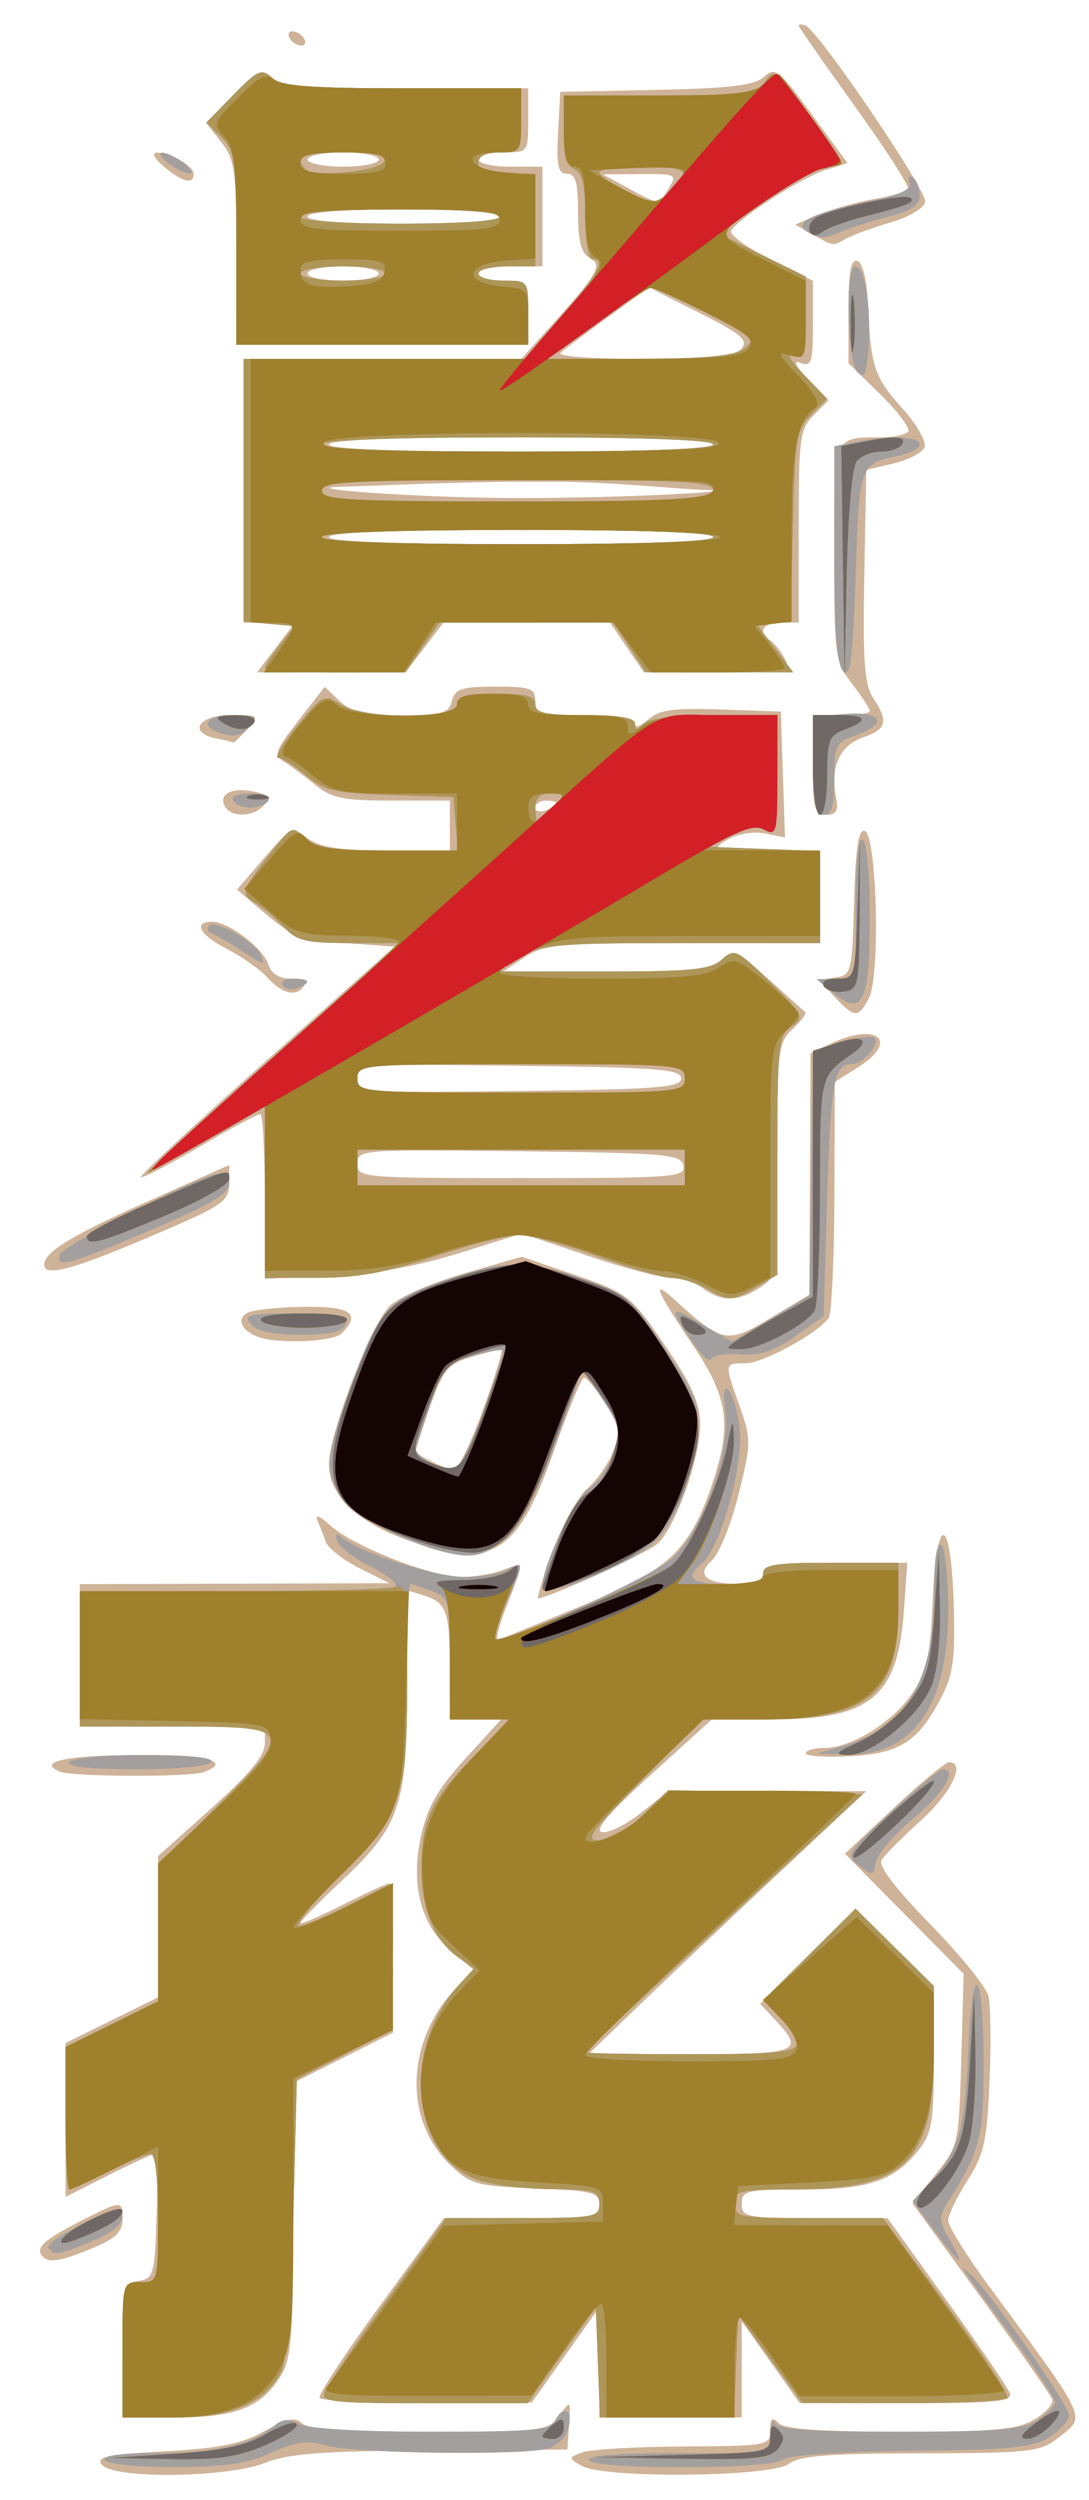 <?xml version="1.0" encoding="UTF-8"?>
<!-- Created with Inkscape (http://www.inkscape.org/) -->
<svg width="153" height="351" version="1.1" viewBox="0 0 153 351" xmlns="http://www.w3.org/2000/svg" xmlns:cc="http://creativecommons.org/ns#" xmlns:dc="http://purl.org/dc/elements/1.1/" xmlns:rdf="http://www.w3.org/1999/02/22-rdf-syntax-ns#">
 <g transform="translate(1.209 -.605)">
  <path d="m13.121 346.65c-0.928-1.119 0.607-1.45 8.818-1.902 7.812-0.43 10.814-1.038 14.012-2.835 3.146-1.768 4.34-2.018 5.26-1.098 0.825 0.825 6.309 1.19 17.868 1.19 16.15 0 16.729-0.071 18.296-2.25 1.603-2.23 1.615-2.219 1.372 1.25l-0.246 3.5-19.181 0.114c-15.227 0.09-20.024 0.451-23.27 1.75-5.254 2.102-21.254 2.299-22.928 0.282zm67.424 0.159c-1.941-1.126-1.941-1.14 0-1.899 1.076-0.421 7.468-0.797 14.206-0.835 11.933-0.069 12.25-0.127 12.25-2.27 0-1.711 0.267-1.933 1.2-1 0.833 0.833 6.066 1.2 17.096 1.2 13.264 0 16.38-0.286 18.82-1.727 1.608-0.95 2.729-2.234 2.492-2.854-0.238-0.62-4.752-7.062-10.032-14.316l-9.6-13.189 3.263-4.056c3.22-4.004 3.267-4.212 3.599-16.099l0.337-12.042-16.674-16.866 6.864-6.425c3.775-3.534 7.263-6.425 7.75-6.425 2.419 0 0.358 4.292-3.917 8.157-2.642 2.389-5.141 4.902-5.554 5.585-0.482 0.797 1.969 4.025 6.833 9 4.171 4.267 7.848 8.782 8.17 10.034s0.399 6.652 0.172 12c-0.359 8.453-0.766 10.276-3.115 13.953-1.486 2.327-2.702 4.861-2.702 5.631 0 0.771 2.604 4.942 5.788 9.27 14.179 19.277 13.647 18.095 9.578 21.296-2.421 1.905-3.982 2.075-19.25 2.104-13.023 0.025-17.035 0.349-18.556 1.5-2.424 1.833-25.943 2.054-29.015 0.273zm-64.544-16.235c0-9.018 0.098-9.444 2.25-9.75 2.111-0.3 2.268-0.859 2.539-9.07 0.159-4.812 0.034-8.75-0.279-8.75s-3.255 1.357-6.539 3.014l-5.971 3.014v-21.6l13-6.411v-19.839l7.5-6.713c5.348-4.786 7.5-7.395 7.5-9.09v-2.377h-26v-20l43.5-0.124-4.175-2.099c-2.296-1.154-4.434-2.814-4.751-3.688-0.316-0.874-0.862-2.264-1.212-3.089-0.363-0.856 0.417-0.533 1.818 0.753 3.149 2.89 14.238 7.247 18.444 7.247 1.785 0 4.4-0.439 5.81-0.975 3.08-1.171 3.06-1.354 0.544 5.029-1.112 2.82-1.653 4.974-1.203 4.787s5.63-2.3 11.51-4.696c12.533-5.106 15.45-7.839 18.659-17.481 2.668-8.018 2.128-11.866-2.665-18.989-5.438-8.08-6.082-9.668-2.661-6.554 6.664 6.064 7.33 6.19 13.411 2.535l5.469-3.288 0.085-16.934 0.085-16.934 2.523-1.237c6.744-3.305 10.176-0.61 4.095 3.216l-3.212 2.021-0.054 16c-0.03 8.8-0.384 16.495-0.789 17.101-1.427 2.138-9.228 6.399-11.715 6.399-2.993 0-2.983-0.074-0.805 6.059 1.635 4.603 1.627 5.177-0.166 12.38-1.034 4.154-2.716 8.309-3.738 9.233-2.296 2.078-0.853 3.29 3.94 3.313 2.229 0.011 3.25-0.456 3.25-1.485 0-1.235 1.793-1.5 10.134-1.5h10.134l-0.487 6.811c-0.86 12.02-4.685 15.189-18.335 15.189h-8.653l-8.539 7.75c-5.924 5.377-8.033 7.85-6.886 8.075 0.91 0.179 3.401-1.058 5.537-2.75l3.883-3.075 27.712 0.07-12.5 11.703c-6.875 6.437-15.65 14.738-19.5 18.448l-7 6.745 14.25 0.017c15.286 0.018 16.159-0.323 12.044-4.703l-2.207-2.349 13.388-13.388 11.025 10.888v10.149c0 8.778-0.282 10.508-2.088 12.804-3.463 4.402-6.997 5.615-16.362 5.615-7.883 0-8.55 0.156-8.55 2 0 1.869 0.673 2.001 10.25 2.019l10.25 0.019 8.313 11.565c4.572 6.361 8.558 12.202 8.857 12.981 0.454 1.183-1.932 1.416-14.484 1.416h-15.028l-8.158-11.5v13.5h-20v-15.481l-9.5 13.384-14.691 0.049c-8.08 0.027-14.882-0.289-15.116-0.701-0.234-0.412 3.602-6.263 8.525-13l8.95-12.25h10.916c10.059 0 10.916-0.149 10.916-1.901 0-1.7-0.945-1.938-8.936-2.25-8.308-0.325-9.152-0.557-12.016-3.302-6.576-6.303-6.261-17.267 0.712-24.746l2.516-2.699-3.119-2.624c-4.261-3.585-5.738-9.304-4.19-16.22 0.901-4.026 2.35-6.537 6.205-10.755l5.029-5.503h-7.201l-0.015-7.25c-0.017-8.007-0.438-9.154-3.735-10.183l-2.25-0.702-0.022 13.817c-0.026 16.541-0.957 19.245-9.335 27.124-3.103 2.919-5.643 5.513-5.643 5.764s2.687-0.899 5.971-2.557c3.284-1.658 6.209-3.014 6.5-3.014s0.529 4.719 0.529 10.487v10.487l-14 7.05v19.083c0 15.87-0.275 19.549-1.635 21.852-2.699 4.568-6.297 6.04-14.769 6.04h-7.596zm-11.43-13.456c-0.683-1.106 0.768-2.286 6.14-4.992 5.215-2.627 5.291-2.626 5.286 0.129-0.003 1.705-1.034 2.674-4.261 4-4.778 1.964-6.367 2.156-7.166 0.863zm2.674-67.778c-3.433-1.384 0.974-2.336 10.815-2.336 10.04 0 13.374 0.852 9.359 2.393-1.875 0.72-18.363 0.673-20.174-0.057zm104.75-2.586c1e-3 -0.412 1.178-0.75 2.616-0.75 3.8 0 9.552-3.569 12.362-7.67 2.059-3.004 2.506-5.042 2.854-12.99 0.548-12.533 2.559-12.222 2.957 0.458 0.235 7.463-0.068 9.829-1.653 12.919-3.272 6.382-5.842 8.066-12.886 8.446-3.438 0.185-6.251-2.8e-4 -6.25-0.413zm-35.548-28.41c1.329-3.663 3.51-7.6 4.846-8.75s2.976-3.506 3.644-5.236c1.076-2.785 0.949-3.557-1.113-6.738-1.28-1.976-2.612-3.598-2.96-3.605-0.348-7e-3 -2.148 4.315-4 9.603-5.273 15.055-8.449 17.201-19.967 13.492-7.546-2.43-11.901-6.424-11.901-10.915 0-4.255 6.007-19.85 8.575-22.263 1.293-1.214 5.989-3.262 10.437-4.55l8.087-2.342 6.2 2.115c8.892 3.033 8.973 3.095 14.131 10.643 3.578 5.236 4.699 7.794 4.728 10.784 0.045 4.65-3.463 14.481-5.98 16.758-1.418 1.283-15.404 7.662-16.8 7.662-0.19 0 0.742-2.997 2.071-6.66zm-9.791-19.84c1.698-4.675 2.86-8.5 2.58-8.5s-2.175 0.5-4.214 1.11c-3.33 0.998-3.927 1.724-5.88 7.152-1.196 3.323-2.055 6.132-1.91 6.242 1.243 0.941 4.466 2.44 5.3 2.465 0.57 0.017 2.425-3.795 4.124-8.47zm-31.659-10.229c-2.43-0.925-3.061-2.718-1.213-3.451 0.942-0.374 4.526-0.712 7.963-0.75 6.366-0.072 7.796 0.984 5.05 3.73-1.212 1.212-9.032 1.525-11.8 0.471zm62.559-6.803c-1.068-0.808-3.093-1.468-4.5-1.467-1.407 7.6e-4 -6.688-1.401-11.735-3.114l-9.176-3.116-8.824 2.755c-6.006 1.875-11.777 2.892-18.074 3.183l-9.25 0.428v-11.569c0-6.363-0.298-11.569-0.662-11.569-0.364 0-4.21 2.08-8.545 4.622-4.336 2.542-8.036 4.454-8.224 4.25s7.758-7.572 17.656-16.372l17.997-16-6.921-0.5c-6.089-0.44-7.419-0.921-11.068-4l-4.147-3.5 3.803-4.415c3.725-4.324 3.852-4.38 6.18-2.75 1.779 1.246 4.585 1.665 11.154 1.665h8.777v-7h-8.106c-6.921 0-8.509-0.329-10.866-2.25-1.518-1.238-3.489-2.7-4.38-3.25-1.417-0.875-1.158-1.591 2.071-5.731l3.691-4.731 2.109 1.982c1.661 1.56 3.506 1.982 8.678 1.982 5.728 0 6.636-0.256 7.092-2 0.444-1.699 1.364-2 6.117-2 4.927 0 5.594 0.238 5.594 2 0 1.81 0.667 2 7 2 4.626 0 7 0.392 7 1.155 0 0.681 0.771 0.458 1.876-0.542 1.514-1.37 3.492-1.641 10.25-1.405l8.374 0.292 0.58 17.677-2.79-0.565c-1.61-0.326-3.847 0.044-5.29 0.876-2.338 1.348-1.997 1.444 5.25 1.477l7.75 0.035v13l-19.25 7e-3c-17.528 6e-3 -19.518 0.184-22.25 1.993l-3 1.987 14.421 7e-3c11.974 5e-3 14.729-0.272 16.235-1.635 1.703-1.541 2.104-1.379 6.579 2.671 2.621 2.372 4.957 4.465 5.192 4.652 0.235 0.187-0.553 1.253-1.75 2.369-2.065 1.924-2.177 2.873-2.177 18.374 0 16.27-0.011 16.354-2.465 17.961-3.027 1.983-5.431 2.008-7.976 0.083zm-2.749-17.218c-0.307-1.596-2.338-1.774-23.073-2.019-22.229-0.263-22.737-0.224-22.737 1.75 0 1.967 0.595 2.019 23.073 2.019 21.436 0 23.049-0.124 22.737-1.75zm-0.31-12.25c0-1.282-3.314-1.539-22.75-1.769-22.311-0.264-22.75-0.229-22.75 1.769s0.439 2.032 22.75 1.769c19.436-0.23 22.75-0.487 22.75-1.769zm-17.5-38.607c0-0.216-0.675-0.393-1.5-0.393s-1.5 0.436-1.5 0.969c0 0.533 0.675 0.71 1.5 0.393 0.825-0.317 1.5-0.752 1.5-0.969zm-72 64.762c0-1.767 3.867-4.12 14.75-8.974l11.25-5.018-0.008 2.668c-7e-3 2.448-0.937 3.063-11.25 7.445-10.885 4.625-14.742 5.64-14.742 3.878zm111.08-37.573-2.271-2.418 2.347-0.332c2.268-0.321 2.357-0.681 2.633-10.654 0.209-7.55 0.612-10.213 1.5-9.919 1.713 0.568 2.207 20.452 0.583 23.486-1.517 2.834-1.991 2.818-4.791-0.163zm-79.672-2.689c-1.048-1.159-3.592-2.968-5.655-4.02-3.883-1.982-4.935-3.873-2.154-3.873 2.301 0 7.179 3.715 7.913 6.026 0.403 1.27 1.516 1.974 3.118 1.974 1.406 0 2.223 0.436 1.874 1-0.993 1.606-3.045 1.161-5.095-1.106zm-5.959-23.981c-1.065-1.724 0.806-2.808 3.826-2.215 2.22 0.436 2.544 0.818 1.628 1.923-1.367 1.647-4.512 1.815-5.454 0.292zm82.554-5.913v-7h4c2.2 0 4-0.255 4-0.567s-1.125-2.042-2.5-3.844c-2.411-3.161-2.5-3.815-2.5-18.326 0-16.576-0.126-16.263 6.523-16.263 1.848 0 3.591-0.375 3.875-0.834 0.284-0.459-1.49-2.803-3.941-5.208l-4.457-4.374v-7.375c0-5.453 0.326-7.268 1.25-6.963 0.771 0.254 1.349 2.681 1.507 6.333 0.37 8.506 0.878 10.012 4.878 14.439 1.971 2.182 3.344 4.593 3.051 5.357-0.293 0.764-2.255 1.797-4.36 2.294l-3.826 0.904-0.278 14.847c-0.224 11.976 0.018 15.298 1.25 17.178 2.19 3.342 1.916 4.37-1.478 5.554-3.226 1.125-4.56 4.105-3.746 8.367 0.368 1.923 0.056 2.482-1.387 2.482-1.638 0-1.861-0.841-1.861-7zm-83.75-3.706c-4.103-0.79-2.655-3.294 1.905-3.294 4.092 0 4.127 0.03 2.345 2-0.995 1.1-1.853 1.939-1.905 1.864-0.052-0.075-1.107-0.331-2.345-0.57zm8.318-12.794 2.67-3.5h-7.237v-37h39.005l3.534-3.912c7.32-8.102 7.985-9.215 6.126-10.255-1.236-0.692-1.665-2.337-1.665-6.382 0-4.256-0.34-5.45-1.55-5.45-1.255 0-1.493-1.094-1.25-5.75l0.3-5.75 13.455-0.28c10.469-0.218 13.836-0.625 15.171-1.833 1.584-1.433 2.102-1.027 6.73 5.28l5.014 6.833-3.185 1c-3.216 1.01-12.083 6.718-13.172 8.479-0.324 0.524 2.128 2.325 5.449 4.002l6.038 3.048v6.093c0 5.389-0.202 6.015-1.748 5.422-1.126-0.432-0.736 0.386 1.096 2.297l2.844 2.968-2.096 2.095c-1.92 1.92-2.096 3.224-2.096 15.596v13.5h-2.5c-2.522 0-3.343 1.361-1.505 2.497 0.547 0.338 1.463 1.49 2.035 2.559 1 1.868 0.631 1.944-9.366 1.944h-10.406l-4.758-6.986-23.398-0.014-5.339 7h-20.864zm61.432-15.5c0-0.642-9.667-1-27-1s-27 0.358-27 1 9.667 1 27 1 27-0.358 27-1zm-1.707-6.641c-2.907-0.065-11.616-1.024-19.56-1.117-12.721-0.149-26.158 0.585-30.813 0.689-7.562 0.17 9.954 1.591 25.079 1.591s32.856-0.994 25.293-1.164zm1.707-6.359c0-0.642-9.667-1-27-1s-27 0.358-27 1 9.667 1 27 1 27-0.358 27-1zm3.957-13.448c1.002-1.207 0.022-2.042-5.893-5.02l-7.094-3.573-5.735 4.164c-3.154 2.29-6.162 4.549-6.685 5.02-0.533 0.48 4.577 0.856 11.628 0.856 9.758 0 12.847-0.325 13.779-1.448zm-10.189-22.552c1.19-1.906 1.003-1.998-4.01-1.958l-5.258 0.042 3.5 1.916c4.384 2.4 4.269 2.4 5.768 0zm-60.768 9.135c0-11.614-0.207-13.129-2.131-15.574l-2.131-2.709 3.819-3.911c3.431-3.513 3.986-3.76 5.46-2.426 1.317 1.192 5.03 1.485 18.812 1.485h17.171v4.5c0 4.476-0.019 4.5-3.5 4.5-1.925 0-3.5 0.45-3.5 1s2.025 1 4.5 1h4.5v14h-4.5c-2.475 0-4.5 0.45-4.5 1s1.575 1 3.5 1c3.482 0 3.5 0.024 3.5 4.5v4.5h-41zm20 2.865c0-0.55-2.25-1-5-1s-5 0.45-5 1 2.25 1 5 1 5-0.45 5-1zm17-8c0-0.617-5.167-1-13.5-1s-13.5 0.383-13.5 1 5.167 1 13.5 1 13.5-0.383 13.5-1zm-17-8c0-0.55-2.25-1-5-1s-5 0.45-5 1 2.25 1 5 1 5-0.45 5-1zm61 10.531-2.5-1.398 3.5-1.455c1.925-0.8 5.41-1.769 7.745-2.154s4.425-0.997 4.645-1.362c0.22-0.365-3.153-5.601-7.495-11.636-4.342-6.035-7.895-11.135-7.895-11.333 0-0.198 0.421-0.211 0.935-0.027 1.778 0.634 17.136 23.228 16.842 24.778-0.165 0.872-2.268 2.131-4.786 2.865-2.47 0.72-5.273 1.733-6.228 2.25-2.094 1.134-1.715 1.176-4.764-0.528zm-91.139-9.498c-1.35-1.125-1.798-1.981-1.045-2 1.883-0.048 5.184 1.864 5.184 3.002 0 1.517-1.572 1.137-4.139-1.002zm17.639-18.033c-0.34-0.55-0.168-1 0.382-1s1.278 0.45 1.618 1 0.168 1-0.382 1-1.278-0.45-1.618-1z" fill="#cfb398"/>
  <path d="m13.5 346c-0.392-0.634 2.273-1 7.292-1 8.145 0 13.463-1.209 16.375-3.721 1.267-1.093 2.151-1.179 3.684-0.358 1.211 0.648 8.622 1.08 18.533 1.08 14.66 0 16.626-0.196 17.491-1.742 1.241-2.218 2.509-1.044 1.683 1.558-0.343 1.082-1.622 2.235-2.841 2.562-3.666 0.983-26.949 0.685-30.834-0.394-2.955-0.821-4.42-0.641-8 0.984-3.339 1.515-6.571 1.994-13.573 2.01-5.074 0.012-9.468-0.426-9.809-0.978zm68 0c-0.4-0.647 3.99-1 12.441-1h13.059l0.079-2.75c0.043-1.512 0.306-2.188 0.583-1.5 0.376 0.931 4.83 1.25 17.456 1.25 13.921 0 17.393-0.289 19.417-1.615 1.356-0.888 2.465-2.037 2.465-2.553s-2.538-4.402-5.641-8.635c-8.222-11.218-8.069-10.988-6.105-9.197 2.603 2.374 13.746 18.362 13.746 19.724 0 0.677-1.217 2.028-2.704 3.003-2.285 1.498-5.332 1.804-19.648 1.971-10.252 0.12-17.359 0.613-17.996 1.25-1.369 1.369-26.309 1.416-27.152 0.052zm-65.5-15.5c0-9.467 0.009-9.5 2.5-9.5 2.482 0 2.5-0.067 2.5-9 0-5.526-0.399-9-1.033-9-0.568 0-3.253 1.125-5.967 2.5s-5.173 2.5-5.467 2.5c-0.293 0-0.533-4.504-0.533-10.009v-10.009l13-6.411v-19.118l8-7.953c11.285-11.219 11.151-11.5-5.5-11.5h-13.5v-19h21.833c12.008 0 22.14-0.307 22.515-0.682 0.375-0.375-1.207-1.633-3.515-2.795-2.308-1.162-4.413-2.768-4.678-3.568-0.373-1.129-0.164-1.205 0.932-0.338 2.679 2.119 12.998 5.383 17.016 5.383 2.216 0 4.899-0.466 5.963-1.035 2.394-1.281 2.393-1.2-0.091 4.594-1.114 2.598-1.869 4.881-1.678 5.072 0.997 0.997 22.374-8.723 25.146-11.433 4.169-4.076 8.004-14.831 7.262-20.364-0.377-2.807-0.225-3.754 0.487-3.042 0.569 0.569 1.261 3.049 1.539 5.512 0.556 4.934-2.744 16.632-5.287 18.743-2.557 2.122-1.557 2.953 3.556 2.953 3.778 0 5-0.367 5-1.5 0-1.228 1.722-1.5 9.5-1.5h9.5v6.865c0 11.535-4.454 15.135-18.722 15.135h-8.822l-8.456 8.5c-7.321 7.359-8.129 8.5-6.02 8.5 1.438 0 3.916-1.446 6.05-3.529l3.614-3.529 27.311 0.559-19.478 17.984c-10.713 9.891-19.478 18.104-19.478 18.25 0 0.146 6.75 0.266 15 0.266 16.25 0 17.003-0.3 12.513-4.987l-2.487-2.596 12.969-12.854 11.005 10.869v8.816c0 15.813-3.878 19.688-19.75 19.73-7.576 0.02-8.25 0.185-8.25 2.022 0 1.872 0.667 2 10.42 2h10.42l8.982 12.25c4.94 6.737 8.774 12.588 8.521 13-0.254 0.412-6.847 0.737-14.652 0.721l-14.191-0.029-9-12.408-0.588 14.467h-18.828l-0.292-7.736-0.292-7.736-9.601 13.471h-14.556c-12.872 0-14.486-0.183-13.949-1.584 0.334-0.871 4.312-6.721 8.839-13l8.231-11.416h10.768c10.101 0 10.768-0.124 10.768-2 0-1.797-0.685-2.006-6.75-2.056-3.712-0.031-8.309-0.594-10.215-1.25-9.485-3.267-10.989-18.427-2.724-27.464l2.076-2.27-2.199-1.54c-3.319-2.325-5.188-6.757-5.188-12.304 0-6.926 1.323-9.812 7.272-15.865l5.16-5.25h-8.432v-8.525c0-8.231-0.088-8.558-2.565-9.5-1.411-0.536-2.761-0.975-3-0.975-0.239 0-0.435 6.089-0.435 13.532 0 16.537-0.719 18.576-9.766 27.718-3.674 3.712-6.117 6.75-5.429 6.75 0.688 0 3.939-1.357 7.223-3.014l5.971-3.014-0.003 10.264-0.003 10.264-13.495 7-0.5 19.5c-0.345 13.452-0.907 20.214-1.814 21.804-2.447 4.291-7.025 6.189-14.936 6.193l-7.25 0.004zm114.09-16.696-3.086-4.196 2.377-2.554c4.138-4.446 4.965-7.247 5.432-18.399 0.565-13.494 2.153-12.119 2.174 1.883 0.015 10.107-0.527 12.179-5.033 19.234-1.286 2.013-1.257 2.613 0.252 5.25 2.414 4.219 1.493 3.688-2.116-1.219zm-124.47 2.378c-0.278-0.45 1.945-2.02 4.941-3.489 4.816-2.362 5.446-2.47 5.443-0.932-0.002 1.104-1.558 2.378-4.261 3.489-4.827 1.985-5.417 2.074-6.123 0.932zm113.89-53.646c-1.942-1.525-1.812-1.744 4.479-7.553 3.563-3.291 6.826-5.983 7.25-5.983 2.182 0 0.217 3.278-4.164 6.946-2.715 2.273-5.077 5.038-5.25 6.146-0.291 1.866-0.461 1.899-2.314 0.444zm-111-14.536c0.345-0.559 5.03-1 10.618-1 6.412 0 9.778 0.359 9.382 1-0.345 0.559-5.03 1-10.618 1-6.412 0-9.778-0.359-9.382-1zm108.46-2.174c8.981-2.577 13.037-9.172 13.037-21.201 0-4.908 0.366-7.517 1-7.125 0.55 0.34 1 4.434 1 9.099 0 13.443-4.92 20.503-14.154 20.311l-4.346-0.09 3.463-0.994zm-41.963-22.629c0-2.85 4.544-12.324 6.537-13.63 1.256-0.823 2.8-3.059 3.43-4.968 1.034-3.134 0.879-3.874-1.594-7.612l-2.74-4.14-3.779 10.326c-4.051 11.072-7.757 15.826-12.333 15.826-4.299 0-13.929-4.08-16.772-7.105-3.401-3.619-3.446-6.224-0.262-15.051 4.706-13.045 5.402-13.811 15.512-17.052 7.263-2.329 10.243-2.254 17.933 0.447 6.142 2.157 6.656 2.6 11.343 9.76 4.534 6.926 4.879 7.883 4.498 12.5-0.227 2.75-1.537 7.25-2.912 10-2.061 4.123-3.452 5.47-7.931 7.681-6.525 3.22-10.931 4.436-10.931 3.017zm-8.286-24.447c1.643-4.537 2.875-8.392 2.738-8.566-0.137-0.174-2.061 0.172-4.276 0.769-3.683 0.992-4.174 1.532-5.747 6.316-0.946 2.877-1.926 5.791-2.179 6.475-0.424 1.149 2.762 3.045 5.364 3.193 0.612 0.035 2.458-3.649 4.1-8.187zm29.642-9.326c-3.729-5.376-3.647-5.679 0.826-3.057l4.449 2.607 10.868-6.492 0.547-34.416 3.983-1.193c2.191-0.656 4.269-0.907 4.619-0.557 0.87 0.87-1.584 3.684-3.212 3.684-2.481 0-2.937 2.518-3.437 18.955l-0.5 16.455-4 2.81c-2.99 2.1-4.945 2.737-7.742 2.52-2.058-0.16-3.884 0.137-4.058 0.659s-1.229-0.366-2.345-1.974zm-62.356-2.924c-1.088-1.311-0.288-1.5 6.346-1.5 6.337 0 7.496 0.248 7.016 1.5-0.42 1.093-2.139 1.5-6.346 1.5-3.909 0-6.172-0.484-7.016-1.5zm64-5c-1.375-0.786-3.499-1.445-4.721-1.465-1.222-0.019-5.92-1.385-10.441-3.035-4.521-1.65-9.53-3-11.131-3s-6.941 1.35-11.865 3c-6.753 2.263-10.784 3-16.398 3h-7.443v-24.163l-3.25 1.95c-1.788 1.073-5.5 3.182-8.25 4.689l-5 2.739 3.521-3.357c1.937-1.846 9.945-9.095 17.797-16.107l14.276-12.75h-7.183c-6.247 0-7.465-0.305-9.352-2.341-1.193-1.288-3.016-2.815-4.05-3.393-2.046-1.145-1.799-1.751 3.367-8.24 1.878-2.358 2.059-2.393 3.875-0.75 1.529 1.384 3.827 1.724 11.637 1.724h9.732l-0.31-3.75-0.31-3.75-8.905-0.291c-7.761-0.254-9.28-0.607-11.827-2.75-1.607-1.352-3.368-2.459-3.912-2.459s0.678-2.036 2.716-4.524c3.562-4.346 3.798-4.464 6.032-3 3.262 2.138 16.395 2.156 16.395 0.023 0-1.151 1.278-1.5 5.5-1.5s5.5 0.348 5.5 1.5c0 1.19 1.444 1.5 7 1.5 4.778 0 7 0.381 7 1.2 0 0.933 0.267 0.933 1.2 0 0.752-0.752 4.489-1.2 10-1.2h8.8v8.55c0 7.79-0.153 8.464-1.719 7.588-1.21-0.677-2.616-0.47-4.75 0.7l-3.031 1.662 15.5 0.584v12.916h-19.476c-17.704 0-19.774 0.182-22.75 1.996l-3.274 1.996 14.921 4e-3c12.583 3e-3 15.213-0.26 16.78-1.679 1.766-1.598 2.106-1.439 6.795 3.179 4.729 4.658 4.854 4.92 2.97 6.239-1.822 1.276-1.966 2.606-1.966 18.105v16.728l-2.904 1.716c-3.465 2.047-3.871 2.059-7.096 0.216zm-3-17v-2.5h-46v5h46zm0-12.5c0-1.942-0.667-2-23-2s-23 0.058-23 2c0 1.942 0.667 2 23 2s23-0.058 23-2zm-18.5-38c1.757-1.941 1.747-2-0.345-2-1.488 0-2.155 0.619-2.155 2 0 1.1 0.155 2 0.345 2 0.19 0 1.159-0.9 2.155-2zm-69.311 62.75c0.339-1.194 16.859-9.777 21.561-11.203 1.776-0.538 2.25-0.287 2.25 1.195 0 1.44-2.576 2.968-11.075 6.567-11.814 5.004-13.295 5.404-12.737 3.441zm108.69-36.702-2.379-1.982 5.5-0.067v-10.059c0-6.451 0.359-9.837 1-9.441 0.562 0.347 1 5.136 1 10.937 0 11.838-1.046 14.006-5.121 10.612zm-77.406-1.092c-0.325-0.526 0.336-0.956 1.468-0.956 2.415 0 2.658 0.556 0.591 1.349-0.807 0.31-1.734 0.133-2.059-0.393zm-5.973-5.024c-1.65-1.057-3.45-2.087-4-2.29-0.55-0.203-0.694-0.699-0.319-1.103 0.842-0.908 6.572 2.375 7.256 4.158 0.601 1.565 0.768 1.609-2.937-0.765zm80.5-25.832v-6.899l4.5-0.358c5.256-0.418 6.155 1.384 1.5 3.007-2.799 0.976-3 1.383-3 6.098 0 3.824-0.365 5.052-1.5 5.052-1.188 0-1.5-1.433-1.5-6.899zm-81.5 4.899c-0.362-0.585 0.676-1 2.5-1s2.861 0.415 2.5 1c-0.34 0.55-1.465 1-2.5 1s-2.16-0.45-2.5-1zm-2.25-9.662c-2.506-1.011-1.159-2.338 2.372-2.338 3.107 0 3.445 0.214 2.378 1.5-1.266 1.525-2.505 1.744-4.75 0.838zm88-8.484c-0.89-0.893-1.25-5.624-1.25-16.429v-15.175l3.125-0.625c4.638-0.928 8.875-0.758 8.875 0.356 0 0.54-1.238 1.241-2.75 1.56-5.756 1.211-5.713 1.097-6.25 16.87-0.4 11.761-0.75 14.447-1.75 13.444zm-81.25-0.446c0-0.326 0.945-1.788 2.1-3.25l2.1-2.658-7.2-0.621v-36.879h39.685l5.157-6.099c5.111-6.044 6.088-7.901 4.157-7.901-0.556 0-1-2.677-1-6.031 0-4.439-0.396-6.183-1.5-6.607-1.05-0.403-1.5-2.042-1.5-5.469v-4.893h13.443c12.251 0 13.566-0.175 14.826-1.974 1.31-1.87 1.631-1.637 6.057 4.391 2.571 3.501 4.674 6.583 4.674 6.849s-1.238 0.74-2.75 1.052c-1.512 0.313-5.362 2.498-8.553 4.856l-5.803 4.288 12.107 5.964v5.893c0 5.201-0.206 5.815-1.75 5.225-1.016-0.388-0.392 0.735 1.49 2.68l3.24 3.349-2.24 2.237c-2.06 2.058-2.267 3.321-2.568 15.712l-0.327 13.475h-4.947l5.339 7-20.737-0.025-4.518-6.975-24.482 0.014-4.758 6.986h-9.871c-5.429 0-9.871-0.267-9.871-0.592zm63-18.408c0-0.642-9.833-1-27.5-1s-27.5 0.358-27.5 1 9.833 1 27.5 1 27.5-0.358 27.5-1zm0-6.5c0-1.297-3.722-1.5-27.5-1.5s-27.5 0.203-27.5 1.5 3.722 1.5 27.5 1.5 27.5-0.203 27.5-1.5zm0-6.5c0-0.642-9.833-1-27.5-1s-27.5 0.358-27.5 1 9.833 1 27.5 1 27.5-0.358 27.5-1zm4.353-13.467c1.709-1.295 1.304-1.68-5.225-4.968-3.893-1.96-7.439-3.564-7.88-3.564s-3.928 2.25-7.747 5l-6.945 5 12.973-0.032c9.549-0.023 13.462-0.402 14.826-1.436zm-10.182-22.188c2.977-2.694 2.164-3.345-4.171-3.345-3.3 0-6 0.368-6 0.819 0 0.827 5.718 3.999 7.421 4.117 0.507 0.035 1.744-0.681 2.75-1.591zm26.079 25.515c-1.474-1.486-1.74-14.86-0.295-14.86 1.323 0 2.237 5.56 1.86 11.312-0.252 3.852-0.563 4.557-1.565 3.547zm-87.25-17.36c0-12.386-0.173-13.673-2.103-15.603l-2.103-2.103 3.791-3.882c3.405-3.487 3.958-3.731 5.431-2.397 1.313 1.188 4.972 1.485 18.312 1.485h16.671v4.5c0 4.333-0.111 4.5-3 4.5-2 0-3 0.5-3 1.5 0 1.083 1.111 1.5 4 1.5h4v13h-4c-2.2 0-4 0.45-4 1s1.575 1 3.5 1c3.482 0 3.5 0.024 3.5 4.5v4.5h-41zm21 3.5c0-0.556-2.667-1-6-1s-6 0.444-6 1 2.667 1 6 1 6-0.444 6-1zm16-8c0-0.619-5.333-1-14-1s-14 0.381-14 1 5.333 1 14 1 14-0.381 14-1zm-16.245-7.75c0.299-0.908-1.252-1.25-5.671-1.25-5.666 0-7.111 0.64-5.372 2.378 1.189 1.189 10.596 0.227 11.043-1.128zm59.36 9.842c-1.955-1.238 0.834-2.59 8.687-4.212 4.496-0.929 6.109-1.67 5.738-2.638-0.284-0.74-0.072-1.071 0.472-0.735s0.989 1.467 0.989 2.513c0 1.403-1.115 2.184-4.25 2.975-2.337 0.59-5.284 1.507-6.547 2.038-2.791 1.173-3.317 1.179-5.088 0.058zm-89.674-9.56c-1.068-0.808-1.465-1.482-0.882-1.5 0.582-0.017 1.932 0.629 3 1.436 1.068 0.808 1.465 1.482 0.882 1.5-0.582 0.017-1.932-0.629-3-1.436z" fill="#a39f9e"/>
  <path d="m23.5 345.09c6.704-0.44 9.949-1.151 12.722-2.788 2.047-1.208 3.954-1.822 4.237-1.365 0.283 0.458-1.7 1.785-4.407 2.95-3.853 1.658-6.727 2.082-13.236 1.956l-8.315-0.162zm71.25 0.168c11.805-0.303 12.25-0.393 12.25-2.484 0-1.643 0.281-1.888 1.158-1.012 0.877 0.877 0.847 1.532-0.122 2.7-1.044 1.258-3.513 1.503-13.408 1.326l-12.128-0.216zm-19.75-2.631c0-0.208 0.675-0.938 1.5-1.622 1.228-1.02 1.5-0.951 1.5 0.378 0 0.892-0.675 1.622-1.5 1.622s-1.5-0.17-1.5-0.378zm69-1.622c3.263-2.553 4.81-2.553 2.5 0-0.995 1.1-2.528 1.99-3.405 1.978-1.161-0.016-0.915-0.554 0.905-1.978zm-128-10.5c0-9.467 0.009-9.5 2.5-9.5 2.482 0 2.5-0.067 2.5-9 0-5.526-0.399-9-1.033-9-0.568 0-3.253 1.125-5.967 2.5s-5.173 2.5-5.467 2.5c-0.293 0-0.533-4.504-0.533-10.009v-10.009l13-6.411v-19.118l8-7.953c11.285-11.219 11.151-11.5-5.5-11.5h-13.5v-19h21.418c11.78 0 22.13-0.273 23-0.607 1.395-0.535 1.582 1.006 1.582 13.032 0 16.656-0.708 18.672-9.766 27.825-3.674 3.712-6.117 6.75-5.429 6.75 0.688 0 3.939-1.357 7.223-3.014l5.971-3.014-0.003 10.264-0.003 10.264-13.495 7-0.5 19.5c-0.345 13.452-0.907 20.214-1.814 21.804-2.447 4.291-7.025 6.189-14.936 6.193l-7.25 0.004zm66.792 1.764-0.292-7.736-9.601 13.471h-14.556c-12.872 0-14.486-0.183-13.949-1.584 0.334-0.871 4.312-6.721 8.839-13l8.231-11.416h10.768c10.101 0 10.768-0.124 10.768-2 0-1.797-0.685-2.006-6.75-2.056-3.712-0.031-8.309-0.594-10.215-1.25-9.485-3.267-10.989-18.427-2.724-27.464l2.076-2.27-2.199-1.54c-3.319-2.325-5.188-6.757-5.188-12.304 0-6.926 1.323-9.812 7.272-15.865l5.16-5.25h-8.432v-8.95c0-6.709-0.357-9.15-1.426-9.75-0.875-0.491 0.45-0.827 3.433-0.871 2.672-0.039 5.592-0.68 6.488-1.424 1.37-1.137 1.305-0.498-0.409 4.012-1.121 2.95-1.876 5.527-1.678 5.725 0.665 0.665 22.853-8.669 24.879-10.466 2.421-2.148 6.599-11.25 7.696-16.764 0.73-3.669 0.807-3.748 0.907-0.918 0.137 3.877-3.271 14.013-5.938 17.657l-2.013 2.75h6.03c4.693 0 6.03-0.333 6.03-1.5 0-1.228 1.722-1.5 9.5-1.5h9.5v6.865c0 11.535-4.454 15.135-18.722 15.135h-8.822l-8.456 8.5c-7.321 7.359-8.129 8.5-6.02 8.5 1.438 0 3.916-1.446 6.05-3.529l3.614-3.529 27.311 0.559-19.478 17.984c-10.713 9.891-19.478 18.104-19.478 18.25 0 0.146 6.75 0.266 15 0.266 16.25 0 17.003-0.3 12.513-4.987l-2.487-2.596 12.969-12.854 11.005 10.869v8.816c0 15.813-3.878 19.688-19.75 19.73-7.576 0.02-8.25 0.185-8.25 2.022 0 1.872 0.667 2 10.42 2h10.42l8.982 12.25c4.94 6.737 8.774 12.588 8.521 13-0.254 0.412-6.847 0.737-14.652 0.721l-14.191-0.029-9-12.408-0.588 14.467h-18.828zm-75.281-17.282c0.97-1.57 8.489-5.146 8.489-4.038 0 1.047-2.2 2.421-6.49 4.052-1.765 0.671-2.42 0.667-2-0.013zm120.18-4.674c-0.346-0.56 0.524-2.096 1.932-3.413 4.132-3.865 4.79-5.851 5.433-16.395l0.609-10 0.162 8.5c0.089 4.675-0.313 10.211-0.894 12.303-1.185 4.268-6.266 10.585-7.242 9.005zm-8.983-48.972c-0.292-0.473 2.129-3.248 5.38-6.168s5.912-4.924 5.912-4.454c0 1.446-10.727 11.537-11.292 10.622zm0.908-16.249c2.264-1.028 5.406-3.561 6.983-5.628 2.47-3.238 2.951-4.951 3.475-12.359l0.609-8.6 0.158 7.782c0.096 4.696-0.387 9.088-1.217 11.075-1.756 4.202-8.325 9.65-11.602 9.621-2.143-0.019-1.904-0.303 1.594-1.891zm-44.382-22.337c0.246-0.688 1.27-3.575 2.274-6.416 1.109-3.137 2.668-5.549 3.968-6.142 1.28-0.583 2.649-2.668 3.402-5.181 1.181-3.943 1.095-4.454-1.384-8.2-1.454-2.197-2.805-3.834-3.003-3.637-0.197 0.197-1.981 4.841-3.964 10.319-3.815 10.539-6.14 13.941-10.229 14.967-3.24 0.813-14.561-2.923-18.112-5.977-3.733-3.211-3.486-8.644 0.886-19.484 3.187-7.902 3.748-8.659 7.982-10.762 2.505-1.244 7.076-2.791 10.159-3.437 5.095-1.069 6.252-0.955 12.725 1.249 6.989 2.38 7.212 2.564 12.091 9.995 5.651 8.608 6.022 11.071 2.914 19.376-2.419 6.465-5.853 9.653-13.466 12.501-6.502 2.433-6.835 2.477-6.244 0.828zm-8.329-24.302c1.702-4.704 3.095-8.726 3.095-8.939s-1.972 0.285-4.382 1.106c-3.969 1.352-4.582 2.015-6.5 7.028-2.635 6.886-2.63 7.216 0.132 8.326 4.031 1.62 4.522 1.137 7.655-7.521zm35.622-9.784c1.085-0.735 3.885-2.393 6.223-3.684l4.25-2.348v-34.436l3.162-1.102c3.783-1.319 5.13-0.481 2.336 1.454-4.53 3.138-4.498 2.999-4.514 19.242-8e-3 8.641-0.346 16.216-0.75 16.835-1.322 2.022-7.679 5.368-10.207 5.372-2.38 4e-3 -2.399-0.046-0.5-1.332zm-7.898-2.187c-0.477-1.243-0.22-1.328 1.393-0.465 2.318 1.241 2.538 1.988 0.584 1.988-0.766 0-1.656-0.685-1.978-1.523zm-59.129-0.477c-0.388-0.628 1.843-1 6-1s6.388 0.372 6 1c-0.34 0.55-3.04 1-6 1s-5.66-0.45-6-1zm62.5-4.5c-1.375-0.786-3.499-1.445-4.721-1.465-1.222-0.019-5.92-1.385-10.441-3.035-4.521-1.65-9.53-3-11.131-3s-6.941 1.35-11.865 3c-6.753 2.263-10.784 3-16.398 3h-7.443v-24.163l-3.25 1.95c-1.788 1.073-5.5 3.182-8.25 4.689l-5 2.739 3.521-3.357c1.937-1.846 9.945-9.095 17.797-16.107l14.276-12.75h-7.183c-6.247 0-7.465-0.305-9.352-2.341-1.193-1.288-3.016-2.815-4.05-3.393-2.046-1.145-1.799-1.751 3.367-8.24 1.878-2.358 2.059-2.393 3.875-0.75 1.529 1.384 3.827 1.724 11.637 1.724h9.732l-0.31-3.75-0.31-3.75-8.905-0.291c-7.761-0.254-9.28-0.607-11.827-2.75-1.607-1.352-3.368-2.459-3.912-2.459s0.678-2.036 2.716-4.524c3.562-4.346 3.798-4.464 6.032-3 3.262 2.138 16.395 2.156 16.395 0.023 0-1.151 1.278-1.5 5.5-1.5s5.5 0.348 5.5 1.5c0 1.19 1.444 1.5 7 1.5 4.778 0 7 0.381 7 1.2 0 0.933 0.267 0.933 1.2 0 0.752-0.752 4.489-1.2 10-1.2h8.8v8.55c0 7.79-0.153 8.464-1.719 7.588-1.21-0.677-2.616-0.47-4.75 0.7l-3.031 1.662 15.5 0.584v12.916h-19.476c-17.704 0-19.774 0.182-22.75 1.996l-3.274 1.996 14.921 4e-3c12.583 3e-3 15.213-0.26 16.78-1.679 1.766-1.598 2.106-1.439 6.795 3.179 4.729 4.658 4.854 4.92 2.97 6.239-1.822 1.276-1.966 2.606-1.966 18.105v16.728l-2.904 1.716c-3.465 2.047-3.871 2.059-7.096 0.216zm-3-17v-2.5h-46v5h46zm0-12.5c0-1.942-0.667-2-23-2s-23 0.058-23 2c0 1.942 0.667 2 23 2s23-0.058 23-2zm-18.5-38c1.757-1.941 1.747-2-0.345-2-1.488 0-2.155 0.619-2.155 2 0 1.1 0.155 2 0.345 2 0.19 0 1.159-0.9 2.155-2zm-65.5 60.168c0-0.458 3.889-2.522 8.643-4.586 11.668-5.067 11.358-4.974 11.347-3.438-0.006 0.759-3.962 3.01-8.979 5.107-9.268 3.875-11.011 4.337-11.011 2.918zm103.54-35.11c-0.393-0.636 0.351-1.057 1.869-1.057 2.501 0 2.526-0.085 2.869-9.75l0.346-9.75-0.06 10.5c-0.057 9.969-0.169 10.516-2.215 10.807-1.186 0.169-2.45-0.169-2.809-0.75zm-1.535-31.057v-7h3.5c4.124 0 4.465 0.683 1 2-2.25 0.856-2.5 1.502-2.5 6.475 0 3.039-0.45 5.525-1 5.525-0.571 0-1-3-1-7zm-79.25 4.338c0.688-0.277 1.812-0.277 2.5 0s0.125 0.504-1.25 0.504-1.938-0.227-1.25-0.504zm-3.75-10.338c-1.135-0.734-0.695-0.973 1.809-0.985 1.954-9e-3 3.056 0.394 2.691 0.985-0.776 1.256-2.556 1.256-4.5 0zm6-7.592c0-0.326 0.945-1.788 2.1-3.25l2.1-2.658-7.2-0.621v-36.879h39.685l5.157-6.099c5.111-6.044 6.088-7.901 4.157-7.901-0.556 0-1-2.677-1-6.031 0-4.439-0.396-6.183-1.5-6.607-1.05-0.403-1.5-2.042-1.5-5.469v-4.893h13.443c12.251 0 13.566-0.175 14.826-1.974 1.31-1.87 1.631-1.637 6.057 4.391 2.571 3.501 4.674 6.583 4.674 6.849s-1.238 0.74-2.75 1.052c-1.512 0.313-5.362 2.498-8.553 4.856l-5.803 4.288 12.107 5.964v5.893c0 5.201-0.206 5.815-1.75 5.225-1.016-0.388-0.392 0.735 1.49 2.68l3.24 3.349-2.24 2.237c-2.06 2.058-2.267 3.321-2.568 15.712l-0.327 13.475h-4.947l5.339 7-20.737-0.025-4.518-6.975-24.482 0.014-4.758 6.986h-9.871c-5.429 0-9.871-0.267-9.871-0.592zm63-18.408c0-0.642-9.833-1-27.5-1s-27.5 0.358-27.5 1 9.833 1 27.5 1 27.5-0.358 27.5-1zm0-6.5c0-1.297-3.722-1.5-27.5-1.5s-27.5 0.203-27.5 1.5 3.722 1.5 27.5 1.5 27.5-0.203 27.5-1.5zm0-6.5c0-0.642-9.833-1-27.5-1s-27.5 0.358-27.5 1 9.833 1 27.5 1 27.5-0.358 27.5-1zm4.353-13.467c1.709-1.295 1.304-1.68-5.225-4.968-3.893-1.96-7.439-3.564-7.88-3.564s-3.928 2.25-7.747 5l-6.945 5 12.973-0.032c9.549-0.023 13.462-0.402 14.826-1.436zm-10.182-22.188c2.977-2.694 2.164-3.345-4.171-3.345-3.3 0-6 0.368-6 0.819 0 0.827 5.718 3.999 7.421 4.117 0.507 0.035 1.744-0.681 2.75-1.591zm24.049 52.03-0.22-16.125 3.125-0.625c4.449-0.89 6.086-0.776 5.375 0.375-0.34 0.55-1.661 1-2.937 1-1.275 0-2.811 0.593-3.412 1.318-0.645 0.777-1.22 7.237-1.402 15.75l-0.308 14.432zm1.1-33.375c0-3.575 0.181-5.037 0.403-3.25 0.222 1.788 0.222 4.713 0 6.5-0.222 1.788-0.403 0.325-0.403-3.25zm-86.32-10.5c0-12.386-0.173-13.673-2.103-15.603l-2.103-2.103 3.791-3.882c3.405-3.487 3.958-3.731 5.431-2.397 1.313 1.188 4.972 1.485 18.312 1.485h16.671v4.5c0 4.333-0.111 4.5-3 4.5-2 0-3 0.5-3 1.5 0 1.083 1.111 1.5 4 1.5h4v13h-4c-2.2 0-4 0.45-4 1s1.575 1 3.5 1c3.482 0 3.5 0.024 3.5 4.5v4.5h-41zm21 3.5c0-0.556-2.667-1-6-1s-6 0.444-6 1 2.667 1 6 1 6-0.444 6-1zm16-8c0-0.619-5.333-1-14-1s-14 0.381-14 1 5.333 1 14 1 14-0.381 14-1zm-16.245-7.75c0.299-0.908-1.252-1.25-5.671-1.25-5.666 0-7.111 0.64-5.372 2.378 1.189 1.189 10.596 0.227 11.043-1.128zm59.845 9.912c-0.318-0.514-0.021-1.362 0.661-1.883 1.618-1.238 12.727-3.624 13.46-2.891 0.642 0.642-0.366 1.041-6.721 2.661-2.475 0.631-5.022 1.575-5.661 2.098-0.718 0.588-1.382 0.594-1.739 0.016z" fill="#ad9658"/>
  <path d="m23.5 345.09c6.704-0.44 9.949-1.151 12.722-2.788 2.047-1.208 3.954-1.822 4.237-1.365 0.283 0.458-1.7 1.785-4.407 2.95-3.853 1.658-6.727 2.082-13.236 1.956l-8.315-0.162zm71.25 0.168c11.805-0.303 12.25-0.393 12.25-2.484 0-1.643 0.281-1.888 1.158-1.012 0.877 0.877 0.847 1.532-0.122 2.7-1.044 1.258-3.513 1.503-13.408 1.326l-12.128-0.216zm-19.75-2.631c0-0.208 0.675-0.938 1.5-1.622 1.228-1.02 1.5-0.951 1.5 0.378 0 0.892-0.675 1.622-1.5 1.622s-1.5-0.17-1.5-0.378zm69-1.622c3.263-2.553 4.81-2.553 2.5 0-0.995 1.1-2.528 1.99-3.405 1.978-1.161-0.016-0.915-0.554 0.905-1.978zm-128-10.5c0-9.467 0.009-9.5 2.5-9.5 2.491 0 2.5-0.032 2.5-9.514v-9.514l-5.971 3.014c-3.284 1.658-6.209 3.014-6.5 3.014s-0.529-4.504-0.529-10.009v-10.009l13-6.411v-19.363l8.071-7.593c6.183-5.816 7.996-8.122 7.75-9.854-0.313-2.202-0.669-2.269-13.571-2.54l-13.25-0.279v-17.942h46.222l-0.407 14.25c-0.473 16.569-0.794 17.431-9.739 26.219-3.342 3.283-6.076 6.326-6.076 6.763s3.15-0.792 7-2.731l7-3.525v20.639l-14 6.773v18.572c0 16.077-0.245 19.03-1.827 21.98-2.649 4.939-7.28 7.062-15.407 7.062h-6.766zm68 1.5c0-4.4-0.338-7.993-0.75-7.985-0.412 8e-3 -2.775 2.914-5.25 6.457l-4.5 6.442-14.872 0.043c-11.744 0.034-14.672-0.22-13.92-1.207 0.524-0.688 4.433-6.073 8.687-11.968l7.734-10.718 22.371-0.564v-2.5c0-2.444-0.2-2.511-9-3-9.983-0.555-12.678-1.748-15-6.642-3.07-6.469-1.589-14.564 3.659-20.006l3.036-3.148-3.726-3.414c-3.137-2.875-3.803-4.216-4.213-8.486-0.676-7.039 1.203-11.852 7.039-18.022l4.996-5.282h-8.29v-8.95c0-6.709-0.357-9.15-1.426-9.75-0.875-0.491 0.45-0.827 3.433-0.871 2.672-0.039 5.587-0.676 6.476-1.414 1.329-1.103 1.246-0.399-0.469 3.952-1.148 2.912-1.873 5.508-1.611 5.77 0.723 0.723 22.741-8.561 24.952-10.521 2.364-2.095 6.545-11.25 7.629-16.704 0.73-3.669 0.807-3.748 0.907-0.918 0.137 3.877-3.271 14.013-5.938 17.657l-2.013 2.75h6.03c3.353 0 6.03-0.444 6.03-1 0-0.596 3.833-1 9.5-1h9.5l-4e-3 5.75c-7e-3 11.213-5.074 15.25-19.142 15.25h-8.21l-8.072 7.75c-4.439 4.263-8.222 8.088-8.405 8.5-0.978 2.201 4.626 0.266 7.965-2.75l3.874-3.5h12.997c7.149 0 12.997 0.193 12.997 0.429s-8.55 8.391-19 18.123c-10.45 9.731-19 18.088-19 18.571s6.539 0.877 14.531 0.877c12.241 0 14.626-0.246 15.13-1.56 0.358-0.933-0.461-2.666-2.041-4.314l-2.639-2.755 13.18-11.643 10.838 10.704v7.816c0 8.442-1.417 13.084-4.962 16.252-1.826 1.632-4.106 2.092-12.388 2.5l-10.15 0.5-0.633 5.5 21.633 0.025 8 11.145c4.4 6.13 8.15 11.524 8.333 11.988 0.183 0.464-6.202 0.843-14.19 0.843h-14.523l-3.81-5.488c-2.095-3.018-4.147-5.494-4.56-5.5-0.412-0.007-0.75 3.138-0.75 6.988v7h-18zm-76.489-17.017c0.97-1.57 8.489-5.146 8.489-4.038 0 1.047-2.2 2.421-6.49 4.052-1.765 0.671-2.42 0.667-2-0.013zm120.18-4.674c-0.346-0.56 0.524-2.096 1.932-3.413 4.132-3.865 4.79-5.851 5.433-16.395l0.609-10 0.162 8.5c0.089 4.675-0.313 10.211-0.894 12.303-1.185 4.268-6.266 10.585-7.242 9.005zm-8.983-48.972c-0.292-0.473 2.129-3.248 5.38-6.168s5.912-4.924 5.912-4.454c0 1.446-10.727 11.537-11.292 10.622zm0.908-16.249c2.264-1.028 5.406-3.561 6.983-5.628 2.47-3.238 2.951-4.951 3.475-12.359l0.609-8.6 0.158 7.782c0.096 4.696-0.387 9.088-1.217 11.075-1.756 4.202-8.325 9.65-11.602 9.621-2.143-0.019-1.904-0.303 1.594-1.891zm-44.382-22.337c0.246-0.688 1.27-3.575 2.274-6.416 1.109-3.137 2.668-5.549 3.968-6.142 1.28-0.583 2.649-2.668 3.402-5.181 1.181-3.943 1.095-4.454-1.384-8.2-1.454-2.197-2.805-3.834-3.003-3.637-0.197 0.197-1.981 4.841-3.964 10.319-3.815 10.539-6.14 13.941-10.229 14.967-3.24 0.813-14.561-2.923-18.112-5.977-3.733-3.211-3.486-8.644 0.886-19.484 3.187-7.902 3.748-8.659 7.982-10.762 2.505-1.244 7.076-2.791 10.159-3.437 5.095-1.069 6.252-0.955 12.725 1.249 6.989 2.38 7.212 2.564 12.091 9.995 5.651 8.608 6.022 11.071 2.914 19.376-2.419 6.465-5.853 9.653-13.466 12.501-6.502 2.433-6.835 2.477-6.244 0.828zm-8.329-24.302c1.702-4.704 3.095-8.726 3.095-8.939s-1.972 0.285-4.382 1.106c-3.969 1.352-4.582 2.015-6.5 7.028-2.635 6.886-2.63 7.216 0.132 8.326 4.031 1.62 4.522 1.137 7.655-7.521zm35.622-9.784c1.085-0.735 3.885-2.393 6.223-3.684l4.25-2.348v-34.436l3.162-1.102c3.783-1.319 5.13-0.481 2.336 1.454-4.53 3.138-4.498 2.999-4.514 19.242-8e-3 8.641-0.346 16.216-0.75 16.835-1.322 2.022-7.679 5.368-10.207 5.372-2.38 4e-3 -2.399-0.046-0.5-1.332zm-7.898-2.187c-0.477-1.243-0.22-1.328 1.393-0.465 2.318 1.241 2.538 1.988 0.584 1.988-0.766 0-1.656-0.685-1.978-1.523zm-59.129-0.477c-0.388-0.628 1.843-1 6-1s6.388 0.372 6 1c-0.34 0.55-3.04 1-6 1s-5.66-0.45-6-1zm62.492-5.057c-1.92-1.022-4.702-1.878-6.182-1.901-1.48-0.023-5.809-1.167-9.621-2.542-3.812-1.375-8.506-2.5-10.432-2.5-1.926 0-6.948 1.125-11.16 2.5-5.719 1.867-9.803 2.5-16.128 2.5h-8.469v-23.19l-4.75 2.78c-2.612 1.529-6.325 3.668-8.25 4.753l-3.5 1.973 2-2.035c1.1-1.119 8.975-8.233 17.5-15.807s15.65-14.155 15.833-14.623c0.183-0.468-2.967-0.87-7-0.893-6.832-0.039-7.586-0.265-11.027-3.307l-3.693-3.265 3.718-4.317c3.335-3.873 3.857-4.15 5.066-2.693 1.077 1.298 3.33 1.624 11.225 1.624h9.878v-8h-8.606c-7.629 0-8.93-0.273-11.463-2.404-1.572-1.322-3.418-2.591-4.103-2.819-0.807-0.269-0.03-1.862 2.208-4.529 3.054-3.638 3.636-3.948 5.037-2.681 2.312 2.092 16.926 2.034 16.926-0.067 0-1.133 1.222-1.5 5-1.5s5 0.367 5 1.5c0 1.19 1.444 1.5 7 1.5 5.669 0 7 0.296 7 1.557 0 1.409 0.211 1.409 2.223 0 1.577-1.105 4.627-1.557 10.5-1.557h8.277v8.535c0 8.162-0.086 8.489-1.956 7.488-1.51-0.808-2.707-0.589-5.25 0.961l-3.294 2.008 16.5 8e-3v12h-18.14c-16.631 0-18.503 0.181-22.5 2.177-2.398 1.197-4.359 2.547-4.359 2.999 0 0.453 6.425 0.823 14.277 0.823 11.322 0 14.739-0.323 16.507-1.561 2.109-1.477 2.471-1.363 6.723 2.12 2.471 2.025 4.493 4.008 4.493 4.406 0 0.399-0.9 1.539-2 2.534-1.844 1.669-2 3.08-2 18.129v16.319l-2.758 1.426c-2.462 1.273-3.133 1.227-6.25-0.432zm-2.992-16.443v-2.5h-46v5h46zm0-12.5c0-1.942-0.667-2-23-2s-23 0.058-23 2c0 1.942 0.667 2 23 2s23-0.058 23-2zm-18.5-38c1.767-1.952 1.747-2-0.845-2-1.988 0-2.655 0.502-2.655 2 0 1.1 0.38 2 0.845 2 0.465 0 1.659-0.9 2.655-2zm-65.5 60.168c0-0.458 3.889-2.522 8.643-4.586 11.668-5.067 11.358-4.974 11.347-3.438-0.006 0.759-3.962 3.01-8.979 5.107-9.268 3.875-11.011 4.337-11.011 2.918zm103.54-35.11c-0.393-0.636 0.351-1.057 1.869-1.057 2.501 0 2.526-0.085 2.869-9.75l0.346-9.75-0.06 10.5c-0.057 9.969-0.169 10.516-2.215 10.807-1.186 0.169-2.45-0.169-2.809-0.75zm-1.535-31.057v-7h3.5c4.124 0 4.465 0.683 1 2-2.25 0.856-2.5 1.502-2.5 6.475 0 3.039-0.45 5.525-1 5.525-0.571 0-1-3-1-7zm-79.25 4.338c0.688-0.277 1.812-0.277 2.5 0s0.125 0.504-1.25 0.504-1.938-0.227-1.25-0.504zm-3.75-10.338c-1.135-0.734-0.695-0.973 1.809-0.985 1.954-9e-3 3.056 0.394 2.691 0.985-0.776 1.256-2.556 1.256-4.5 0zm7.932-9.904c2.698-3.789 2.628-4.096-0.932-4.096h-3v-37h38.766l5.692-6.668c4.737-5.55 5.428-6.816 4.117-7.55-1.158-0.648-1.575-2.456-1.575-6.832 0-4.622-0.335-5.95-1.5-5.95-1.133 0-1.5-1.222-1.5-5v-5h13.171c10.87 0 13.492-0.29 15.006-1.661 1.009-0.913 1.986-1.476 2.17-1.25 2.01 2.459 8.652 11.954 8.652 12.368 0 0.298-0.85 0.543-1.888 0.543-1.038 0-4.301 1.631-7.25 3.624-8.984 6.071-8.928 5.809-1.995 9.309l6.133 3.096v5.553c0 5.294-0.105 5.521-2.25 4.871-1.92-0.582-1.738-0.145 1.238 2.976 2.211 2.319 3.09 3.917 2.4 4.365-2.639 1.712-3.388 5.596-3.388 17.574v12.499l-5.201 0.633 2.101 2.658c1.155 1.462 2.101 2.924 2.101 3.25s-4.222 0.592-9.381 0.592h-9.381l-5.339-7h-24.88l-4.518 6.975-19.636 0.025zm62.068-16.096c0-0.643-10-1-28-1s-28 0.357-28 1 10 1 28 1 28-0.357 28-1zm-0.962-6.821c0-1.298-2.816-1.179-27.038-1.179s-28 0.202-28 1.5 3.778 1.5 28 1.5 27.038-0.523 27.038-1.821zm0.712-6.429c-0.605-1.815-54.895-1.815-55.5 0-0.327 0.98 5.661 1.25 27.75 1.25s28.077-0.27 27.75-1.25zm4.207-13.198c1.002-1.207 0.028-2.038-5.853-5-3.88-1.954-7.415-3.552-7.856-3.552s-3.928 2.25-7.747 5l-6.945 5h13.6c10.65 0 13.861-0.314 14.802-1.448zm-10.451-22.558c0.999-1.103 1.571-2.251 1.271-2.551-0.3-0.3-3.409-0.409-6.91-0.244l-6.366 0.301 4 2.206c4.988 2.751 5.752 2.778 8.005 0.288zm23.715 52.381-0.22-16.125 3.125-0.625c4.449-0.89 6.086-0.776 5.375 0.375-0.34 0.55-1.661 1-2.937 1-1.275 0-2.811 0.593-3.412 1.318-0.645 0.777-1.22 7.237-1.402 15.75l-0.308 14.432zm1.1-33.375c0-3.575 0.181-5.037 0.403-3.25 0.222 1.788 0.222 4.713 0 6.5-0.222 1.788-0.403 0.325-0.403-3.25zm-86.32-10.671c0-11.439-0.276-13.977-1.692-15.541-1.608-1.776-1.508-2.054 1.983-5.545 2.887-2.887 3.937-3.414 4.892-2.459 0.859 0.859 6.155 1.217 18.017 1.217h16.8v4.5c0 4.496-0.003 4.5-3.583 4.5-5.099 0-3.885 2.417 1.411 2.808l4.172 0.307v11.77l-4.25 0.307c-5.609 0.406-5.99 3.163-0.5 3.618 3.646 0.302 3.75 0.419 3.75 4.25v3.94h-41zm20.814 3.421c0.287-1.511-0.496-1.75-5.741-1.75-4.394 0-6.073 0.369-6.073 1.333 0 2.286 1.258 2.766 6.452 2.462 3.852-0.226 5.107-0.705 5.362-2.045zm16.186-7.25c0-1.262-2.222-1.5-14-1.5s-14 0.238-14 1.5 2.222 1.5 14 1.5 14-0.238 14-1.5zm-16-8c0-1.167-1.333-1.5-6-1.5s-6 0.333-6 1.5 1.333 1.5 6 1.5 6-0.333 6-1.5zm59.6 9.662c-0.318-0.514-0.021-1.362 0.661-1.883 1.618-1.238 12.727-3.624 13.46-2.891 0.642 0.642-0.366 1.041-6.721 2.661-2.475 0.631-5.022 1.575-5.661 2.098-0.718 0.588-1.382 0.594-1.739 0.016z" fill="#9e802d"/>
  <path d="m23.5 345.09c6.704-0.44 9.949-1.151 12.722-2.788 2.047-1.208 3.954-1.822 4.237-1.365 0.283 0.458-1.7 1.785-4.407 2.95-3.853 1.658-6.727 2.082-13.236 1.956l-8.315-0.162zm71.25 0.168c11.805-0.303 12.25-0.393 12.25-2.484 0-1.643 0.281-1.888 1.158-1.012 0.877 0.877 0.847 1.532-0.122 2.7-1.044 1.258-3.513 1.503-13.408 1.326l-12.128-0.216zm-19.75-2.631c0-0.208 0.675-0.938 1.5-1.622 1.228-1.02 1.5-0.951 1.5 0.378 0 0.892-0.675 1.622-1.5 1.622s-1.5-0.17-1.5-0.378zm69-1.622c3.263-2.553 4.81-2.553 2.5 0-0.995 1.1-2.528 1.99-3.405 1.978-1.161-0.016-0.915-0.554 0.905-1.978zm-136.49-26.017c0.97-1.57 8.489-5.146 8.489-4.038 0 1.047-2.2 2.421-6.49 4.052-1.765 0.671-2.42 0.667-2-0.013zm120.18-4.674c-0.346-0.56 0.524-2.096 1.932-3.413 4.132-3.865 4.79-5.851 5.433-16.395l0.609-10 0.162 8.5c0.089 4.675-0.313 10.211-0.894 12.303-1.185 4.268-6.266 10.585-7.242 9.005zm-8.983-48.972c-0.292-0.473 2.129-3.248 5.38-6.168s5.912-4.924 5.912-4.454c0 1.446-10.727 11.537-11.292 10.622zm0.908-16.249c2.264-1.028 5.406-3.561 6.983-5.628 2.47-3.238 2.951-4.951 3.475-12.359l0.609-8.6 0.158 7.782c0.096 4.696-0.387 9.088-1.217 11.075-1.756 4.202-8.325 9.65-11.602 9.621-2.143-0.019-1.904-0.303 1.594-1.891zm-47.38-14.294c0.221-0.664 4.608-2.912 9.749-4.995s10.237-4.578 11.325-5.543c2.402-2.13 6.581-11.249 7.673-16.744 0.759-3.818 0.803-3.857 0.907-0.807 0.161 4.708-4.334 16.209-7.577 19.388-1.547 1.517-6.838 4.367-11.758 6.333-9.776 3.907-10.921 4.17-10.32 2.368zm-10.917-7.078c-1.957-1.089-1.68-1.222 2.683-1.286 2.675-0.039 5.534-0.628 6.353-1.307 1.246-1.034 1.405-0.916 0.975 0.729-0.8 3.058-6.095 4.044-10.01 1.864zm13.915-0.965c0.246-0.688 1.27-3.575 2.274-6.416 1.109-3.137 2.668-5.549 3.968-6.142 1.28-0.583 2.649-2.668 3.402-5.181 1.181-3.943 1.095-4.454-1.384-8.2-1.454-2.197-2.805-3.834-3.003-3.637-0.197 0.197-1.981 4.841-3.964 10.319-3.815 10.539-6.14 13.941-10.229 14.967-3.24 0.813-14.561-2.923-18.112-5.977-3.733-3.211-3.486-8.644 0.886-19.484 3.187-7.902 3.748-8.659 7.982-10.762 2.505-1.244 7.076-2.791 10.159-3.437 5.095-1.069 6.252-0.955 12.725 1.249 6.989 2.38 7.212 2.564 12.091 9.995 5.651 8.608 6.022 11.071 2.914 19.376-2.419 6.465-5.853 9.653-13.466 12.501-6.502 2.433-6.835 2.477-6.244 0.828zm-8.329-24.302c1.702-4.704 3.095-8.726 3.095-8.939s-1.972 0.285-4.382 1.106c-3.969 1.352-4.582 2.015-6.5 7.028-2.635 6.886-2.63 7.216 0.132 8.326 4.031 1.62 4.522 1.137 7.655-7.521zm35.622-9.784c1.085-0.735 3.885-2.393 6.223-3.684l4.25-2.348v-34.436l3.162-1.102c3.783-1.319 5.13-0.481 2.336 1.454-4.53 3.138-4.498 2.999-4.514 19.242-8e-3 8.641-0.346 16.216-0.75 16.835-1.322 2.022-7.679 5.368-10.207 5.372-2.38 4e-3 -2.399-0.046-0.5-1.332zm-7.898-2.187c-0.477-1.243-0.22-1.328 1.393-0.465 2.318 1.241 2.538 1.988 0.584 1.988-0.766 0-1.656-0.685-1.978-1.523zm-59.129-0.477c-0.388-0.628 1.843-1 6-1s6.388 0.372 6 1c-0.34 0.55-3.04 1-6 1s-5.66-0.45-6-1zm-24.5-11.832c0-0.458 3.889-2.522 8.643-4.586 11.668-5.067 11.358-4.974 11.347-3.438-0.006 0.759-3.962 3.01-8.979 5.107-9.268 3.875-11.011 4.337-11.011 2.918zm10.5-10.912c1.1-1.111 9.008-8.26 17.574-15.888s22.065-19.721 30-26.874c23.896-21.543 20.694-19.494 30.461-19.494h8.465v8.535c0 8.101-0.098 8.483-1.916 7.51-1.571-0.841-4.137 0.294-14.25 6.302-23.499 13.961-66.317 38.818-71.334 41.411-0.55 0.284-0.1-0.392 1-1.503zm93.035-24.199c-0.393-0.636 0.351-1.057 1.869-1.057 2.501 0 2.526-0.085 2.869-9.75l0.346-9.75-0.06 10.5c-0.057 9.969-0.169 10.516-2.215 10.807-1.186 0.169-2.45-0.169-2.809-0.75zm-1.535-31.057v-7h3.5c4.124 0 4.465 0.683 1 2-2.25 0.856-2.5 1.502-2.5 6.475 0 3.039-0.45 5.525-1 5.525-0.571 0-1-3-1-7zm-79.25 4.338c0.688-0.277 1.812-0.277 2.5 0s0.125 0.504-1.25 0.504-1.938-0.227-1.25-0.504zm-3.75-10.338c-1.135-0.734-0.695-0.973 1.809-0.985 1.954-9e-3 3.056 0.394 2.691 0.985-0.776 1.256-2.556 1.256-4.5 0zm87.22-22.625-0.22-16.125 3.125-0.625c4.449-0.89 6.086-0.776 5.375 0.375-0.34 0.55-1.661 1-2.937 1-1.275 0-2.811 0.593-3.412 1.318-0.645 0.777-1.22 7.237-1.402 15.75l-0.308 14.432zm-48.22-23.949c0-0.29 3.263-4.248 7.25-8.796s10.85-12.494 15.25-17.66c10.761-12.634 15.63-17.973 16.377-17.959 0.542 0.01 8.13 10.282 8.912 12.064 0.159 0.362-0.976 0.912-2.522 1.221-1.546 0.309-7.301 3.881-12.789 7.938-20.376 15.062-32.478 23.704-32.478 23.191zm49.32-9.426c0-3.575 0.181-5.037 0.403-3.25 0.222 1.788 0.222 4.713 0 6.5-0.222 1.788-0.403 0.325-0.403-3.25zm-5.72-12.838c-0.318-0.514-0.021-1.362 0.661-1.883 1.618-1.238 12.727-3.624 13.46-2.891 0.642 0.642-0.366 1.041-6.721 2.661-2.475 0.631-5.022 1.575-5.661 2.098-0.718 0.588-1.382 0.594-1.739 0.016z" fill="#6f6866"/>
  <path d="m72 230.6c0-0.566 17.777-7.605 19.207-7.605 2.388 0-0.808 1.834-8.533 4.897-7.166 2.841-10.674 3.731-10.674 2.708zm-8.25-7.311c1.238-0.238 3.263-0.238 4.5 0 1.238 0.238 0.225 0.433-2.25 0.433s-3.487-0.195-2.25-0.433zm13.327-5.019c1.102-3.202 3.252-6.896 4.879-8.382 4.162-3.801 4.854-8.675 1.882-13.259-3.449-5.322-2.71-6.165-8.862 10.109-4.375 11.574-7.365 13.129-18.495 9.621-11.092-3.496-12.678-7.191-8.379-19.519 4.5-12.905 5.857-14.22 17.977-17.429l6.579-1.742 7.421 2.718c7.059 2.586 7.629 3.034 11.704 9.204 2.356 3.567 4.542 7.781 4.859 9.364 0.752 3.762-3.029 15.127-5.926 17.809-1.688 1.562-13.71 7.233-15.334 7.233-0.151 0 0.613-2.576 1.696-5.725zm-10.066-19.307c1.791-4.968 3.045-9.245 2.785-9.505-0.657-0.657-7.051 1.557-8.428 2.918-0.622 0.615-2.079 3.707-3.237 6.871l-2.105 5.753 3.237 1.416c1.78 0.779 3.519 1.453 3.864 1.498 0.345 0.045 2.093-3.983 3.884-8.951zm-45.512-35.712c1.1-1.111 9.008-8.26 17.574-15.888s22.065-19.721 30-26.874c23.896-21.543 20.694-19.494 30.461-19.494h8.465v8.535c0 8.101-0.098 8.483-1.916 7.51-1.571-0.841-4.137 0.294-14.25 6.302-23.499 13.961-66.317 38.818-71.334 41.411-0.55 0.284-0.1-0.392 1-1.503zm47.5-107.83c0-0.29 3.263-4.248 7.25-8.796s10.85-12.494 15.25-17.66c10.761-12.634 15.63-17.973 16.377-17.959 0.542 0.01 8.13 10.282 8.912 12.064 0.159 0.362-0.976 0.912-2.522 1.221-1.546 0.309-7.301 3.881-12.789 7.938-20.376 15.062-32.478 23.704-32.478 23.191z" fill="#d31f26"/>
  <path d="m72 230.6c0-0.566 17.777-7.605 19.207-7.605 2.388 0-0.808 1.834-8.533 4.897-7.166 2.841-10.674 3.731-10.674 2.708zm-8.25-7.311c1.238-0.238 3.263-0.238 4.5 0 1.238 0.238 0.225 0.433-2.25 0.433s-3.487-0.195-2.25-0.433zm13.327-5.019c1.102-3.202 3.252-6.896 4.879-8.382 4.162-3.801 4.854-8.675 1.882-13.259-3.449-5.322-2.71-6.165-8.862 10.109-4.375 11.574-7.365 13.129-18.495 9.621-11.092-3.496-12.678-7.191-8.379-19.519 4.5-12.905 5.857-14.22 17.977-17.429l6.579-1.742 7.421 2.718c7.059 2.586 7.629 3.034 11.704 9.204 2.356 3.567 4.542 7.781 4.859 9.364 0.752 3.762-3.029 15.127-5.926 17.809-1.688 1.562-13.71 7.233-15.334 7.233-0.151 0 0.613-2.576 1.696-5.725zm-10.066-19.307c1.791-4.968 3.045-9.245 2.785-9.505-0.657-0.657-7.051 1.557-8.428 2.918-0.622 0.615-2.079 3.707-3.237 6.871l-2.105 5.753 3.237 1.416c1.78 0.779 3.519 1.453 3.864 1.498 0.345 0.045 2.093-3.983 3.884-8.951z" fill="#140403"/>
 </g>
</svg>
